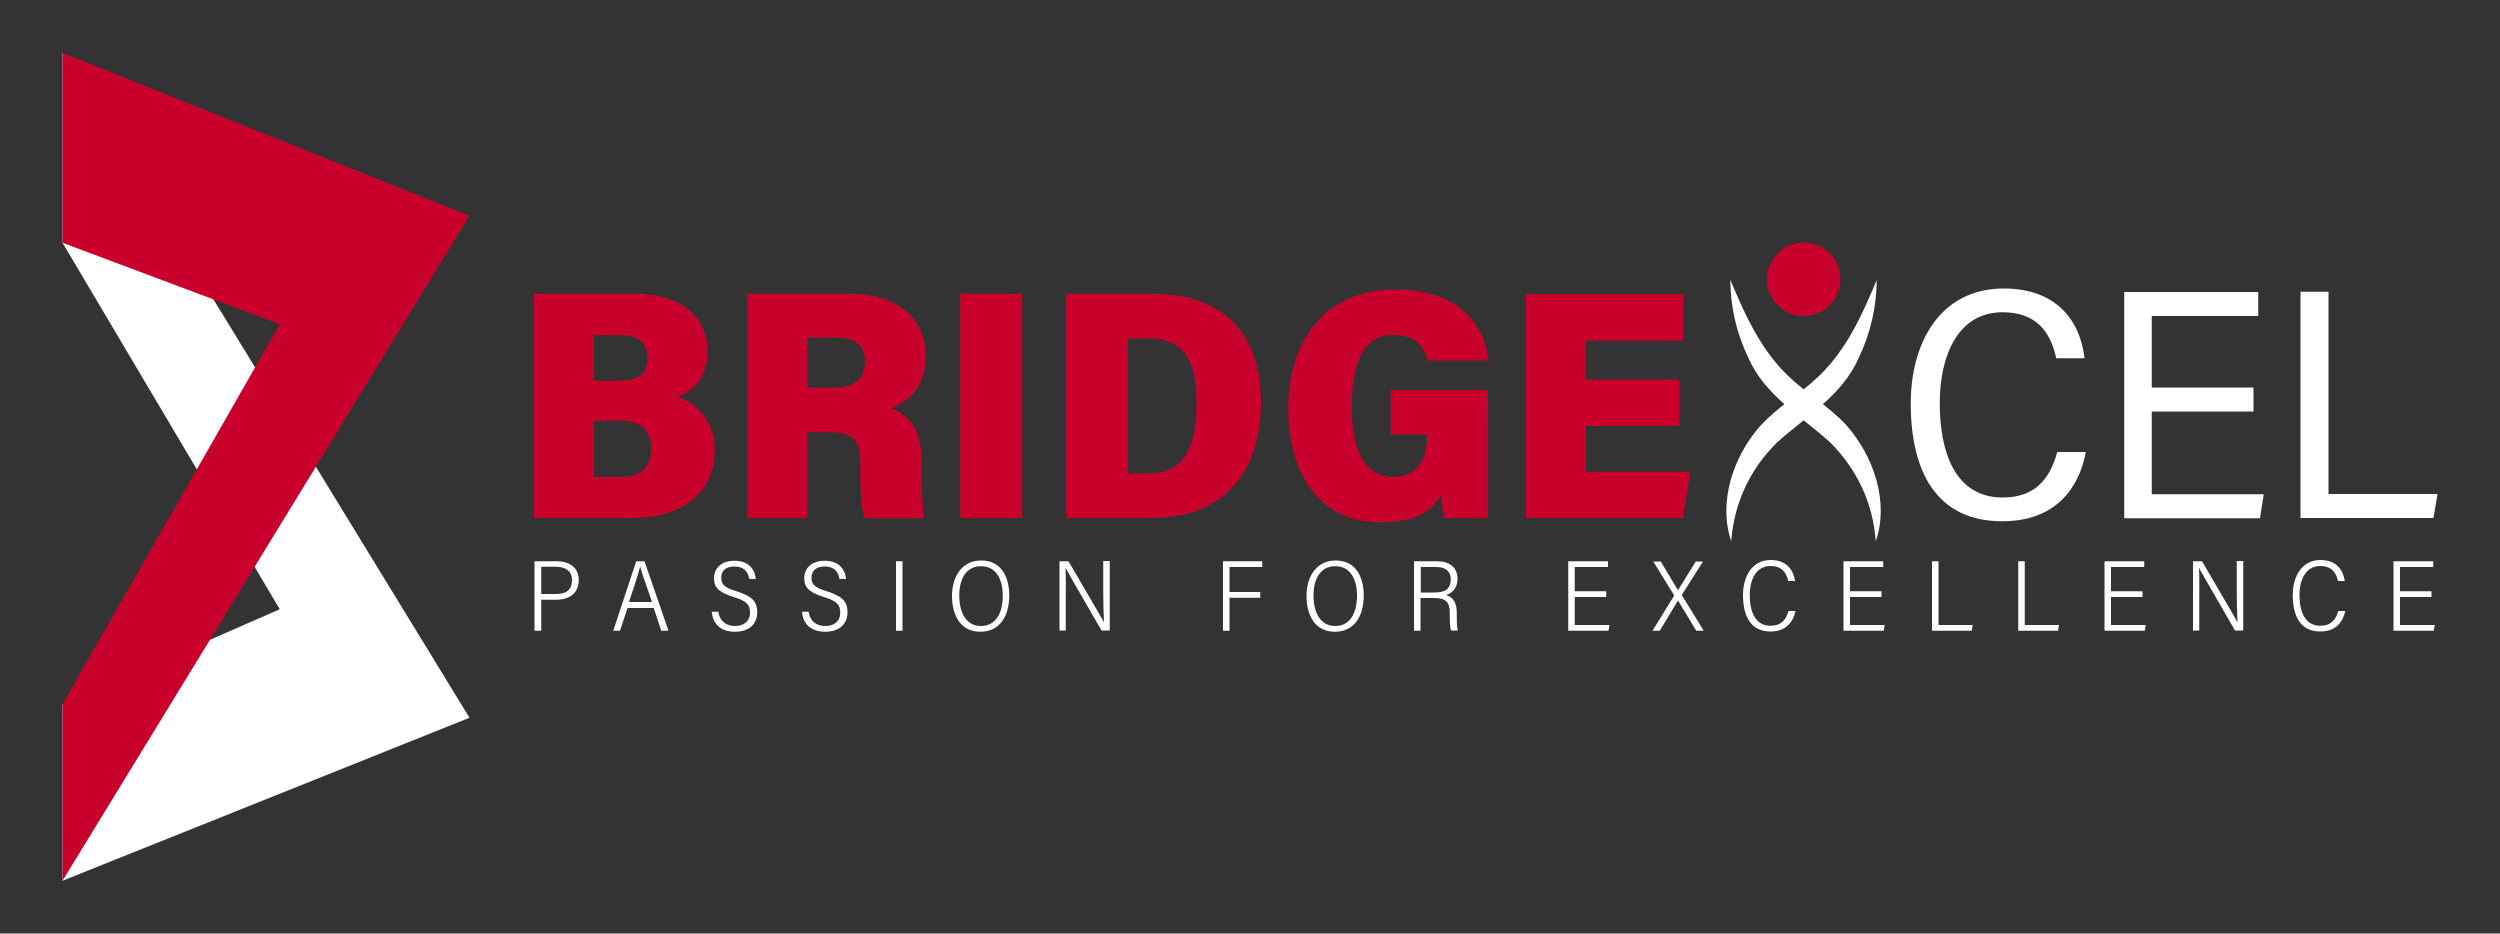 <?xml version="1.0" encoding="utf-8"?>
<!-- Generator: Adobe Illustrator 27.4.0, SVG Export Plug-In . SVG Version: 6.00 Build 0)  -->
<svg version="1.1" xmlns="http://www.w3.org/2000/svg" xmlns:xlink="http://www.w3.org/1999/xlink" x="0px" y="0px"
	 viewBox="0 0 1000 373.4" style="enable-background:new 0 0 1000 373.4;" xml:space="preserve">
<rect x="0" y="0" width="1000" height="373.4" fill="#333333" stroke="none"/>
<style type="text/css">
	.st0{fill:#002863;}
	.st1{fill:#C9002B;}
	.st2{fill:#FFFFFF;}
	.st3{fill:#414042;}
	.st4{fill:#D1D3D4;}
</style>
<g id="Layer_2">
</g>
<g id="Layer_1">
	<g>
		<g>
			<polygon class="st2" points="25,352.3 25,281.7 111.9,243.7 25,97.1 25,21.1 187.8,287.1 			"/>
			<polygon class="st1" points="25,21.1 25,97.1 111.9,129.7 25,281.7 25,352.3 187.8,86.3 			"/>
		</g>
		<g>
			<g>
				<path class="st1" d="M213.6,117.5h39.8c21.6,0,29.6,11.2,29.6,23c0,10.5-5.7,15.9-11.7,18.2c6.9,2.7,14.6,9.1,14.6,21.3
					c0,16.4-12.1,27.2-33.1,27.2h-39.2V117.5z M247.8,152.2c7.8,0,11.2-2.6,11.2-9c0-6.3-4.2-9.1-10.6-9.1h-10.8v18.2H247.8z
					 M237.6,190.8h11c6.6,0,11.9-3,11.9-11.2c0-7.5-4.1-11.3-13-11.3h-10V190.8z"/>
				<path class="st1" d="M323,172.7v34.5h-24.1v-89.7h40.9c19.7,0,30.5,10.4,30.5,24.6c0,12.1-6.1,18.1-13.8,21.2
					c9.3,3.6,12.1,11.2,12.1,21.5v2.8c0,7.5,0.3,15.3,1,19.7h-23.7c-1.3-3.7-1.8-9.4-1.8-19.7v-2.5c0-9.4-3.1-12.2-12.6-12.2H323z
					 M323,155.1h10.4c7.4,0,12.6-2.8,12.6-10.4c0-7-4.7-9.7-11-9.7h-12V155.1z"/>
				<path class="st1" d="M408.9,117.5v89.7h-24.8v-89.7H408.9z"/>
				<path class="st1" d="M426.5,117.5h34.7c29.1,0,43.2,17,43.2,43.3c0,28.8-15.6,46.4-43.7,46.4h-34.2V117.5z M451.3,189.4h8.2
					c13,0,19.1-8.7,19.1-28.3c0-16.9-5.1-25.7-18.9-25.7h-8.5V189.4z"/>
				<path class="st1" d="M595.2,207.2h-17.4c-0.6-2.5-1.2-6.4-1.4-9c-4.7,8.1-13.3,10.7-24.2,10.7c-26,0-36.9-21.4-36.9-45.6
					c0-26.7,14.6-47.5,42.8-47.5c24.8,0,35.7,13.3,37.3,28.4H571c-1.2-4.6-3.8-10.2-13.8-10.2c-12.1,0-16.5,11.8-16.5,28.9
					c0,16.3,4.6,27.8,16.6,27.8c10.3,0,13.5-7.5,13.5-16.2v-0.7h-14.5V156h38.8C595.2,180.4,595.2,205.1,595.2,207.2z"/>
				<path class="st2" d="M834.3,180.9c-2.7,14.4-12.1,27.6-33.4,27.6c-26.5,0-36.6-20.1-36.6-47.2c0-23.8,11.5-45.9,37.2-45.9
					c20.8,0,30.6,12.6,32.3,27.9h-11.3c-2.3-10.6-8-18.4-21.5-18.4c-17.8,0-25.1,17.3-25.1,36.4c0,19,5.8,37.7,25.2,37.7
					c13.4,0,19-8,21.8-18.2H834.3z"/>
				<path class="st2" d="M901.4,164.6h-40.7v33.1h44.8l-1.5,9.6h-54.3v-90.5h53.6v9.6h-42.6v28.6h40.7V164.6z"/>
				<path class="st2" d="M920.2,116.7h11.2v80.9H975l-1.6,9.6h-53.2V116.7z"/>
				<path class="st2" d="M692.5,216.5c-5.3-15.5,0.7-33.7,11.4-45.9c7.2-8,16.4-13.1,23.7-20.2c11-10.6,17.1-24.1,23.1-38.4
					c-0.1,10.6-2.4,21.2-7.2,31.1c-6.4,15-21.5,23.7-32.8,34C700.2,187.5,693.6,201,692.5,216.5L692.5,216.5z"/>
				<path class="st2" d="M750.3,216.5c-1.1-15.5-7.7-29-18.2-39.5c-11.3-10.3-26.4-19-32.8-34c-4.8-9.8-7.1-20.5-7.2-31.1
					c6,14.3,12.2,27.9,23.1,38.4c7.3,7.1,16.5,12.2,23.7,20.2C749.6,182.8,755.7,201,750.3,216.5L750.3,216.5z"/>
				<circle class="st1" cx="721.5" cy="111.7" r="14.7"/>
				<path class="st1" d="M671.8,170.4h-37.5v18.3h41.8l-2.8,18.5h-62.9v-89.6h62.9v18.7h-39.1v15.5h37.5V170.4z"/>
			</g>
			<g>
				<g>
					<path class="st2" d="M213.8,224.5h9c5.1,0,8.7,2.7,8.7,7.5c0,5.3-3.7,7.9-9.1,7.9h-5.9v12.4h-2.7V224.5z M216.5,237.6h5.8
						c3.8,0,6.5-1.3,6.5-5.6c0-3.6-2.6-5.3-6.5-5.3h-5.8V237.6z"/>
					<path class="st2" d="M251,243.2l-3,9.1h-2.7c2.5-7.5,6.4-19.3,9.2-27.8h3.3l9.6,27.8h-2.9l-3-9.1H251z M260.8,240.8
						c-2.6-7.7-4.2-11.9-4.7-14h-0.1c-0.8,3.3-2.3,7.6-4.4,14H260.8z"/>
					<path class="st2" d="M287.3,244.6c0.6,4,3.3,5.8,6.7,5.8c3.4,0,6-1.8,6-5.3c0-3.3-1.4-4.7-6.6-6.3c-5.6-1.8-7.8-3.6-7.8-7.5
						c0-4.1,3-7,8.2-7c5.7,0,8.2,3.5,8.5,7.3h-2.6c-0.5-3.1-2.3-5-5.9-5c-3.5,0-5.3,1.7-5.3,4.5c0,2.8,1.5,4,6.1,5.4
						c6.8,2.1,8.3,4.6,8.3,8.4c0,4.7-3.3,7.8-8.9,7.8c-5.7,0-8.9-3.1-9.3-8H287.3z"/>
					<path class="st2" d="M323.4,244.6c0.6,4,3.3,5.8,6.7,5.8c3.4,0,6-1.8,6-5.3c0-3.3-1.4-4.7-6.6-6.3c-5.6-1.8-7.8-3.6-7.8-7.5
						c0-4.1,3-7,8.2-7c5.7,0,8.2,3.5,8.5,7.3h-2.6c-0.5-3.1-2.3-5-5.9-5c-3.5,0-5.3,1.7-5.3,4.5c0,2.8,1.5,4,6.1,5.4
						c6.8,2.1,8.3,4.6,8.3,8.4c0,4.7-3.3,7.8-8.9,7.8c-5.7,0-8.9-3.1-9.3-8H323.4z"/>
					<path class="st2" d="M361,224.5v27.8h-2.6v-27.8H361z"/>
					<path class="st2" d="M403.7,238.2c0,8-3.6,14.5-11.6,14.5c-7.4,0-11.3-5.9-11.3-14.4c0-7.4,3.8-14.1,11.6-14.1
						C399.9,224.1,403.7,230,403.7,238.2z M383.7,238.2c0,6.9,2.8,12.2,8.7,12.2c6,0,8.7-5.3,8.7-12.1c0-6.8-2.8-11.8-8.6-11.8
						C386.4,226.4,383.7,231.7,383.7,238.2z"/>
					<path class="st2" d="M423.8,252.3v-27.8h3.6c12.1,20.7,13.7,23.4,14.2,24.5h0c-0.2-3.8-0.3-8.3-0.3-12.8v-11.8h2.6v27.8h-3.3
						c-12.9-22.3-13.8-23.9-14.4-25.1h0c0.2,3.6,0.1,8.2,0.1,13.2v11.9H423.8z"/>
					<path class="st2" d="M489.2,224.5h15.7v2.3h-13.1v10h12.3v2.3h-12.3v13.2h-2.6V224.5z"/>
					<path class="st2" d="M545.5,238.2c0,8-3.6,14.5-11.6,14.5c-7.4,0-11.3-5.9-11.3-14.4c0-7.4,3.8-14.1,11.6-14.1
						C541.7,224.1,545.5,230,545.5,238.2z M525.4,238.2c0,6.9,2.8,12.2,8.7,12.2c6,0,8.7-5.3,8.7-12.1c0-6.8-2.8-11.8-8.6-11.8
						C528.1,226.4,525.4,231.7,525.4,238.2z"/>
					<path class="st2" d="M568.2,239.2v13.1h-2.6v-27.8h9.3c4.8,0,8.1,2.4,8.1,7c0,4.1-2.5,5.9-4.6,6.5c3,0.9,4.3,3.2,4.3,7.1v0.4
						c0,2.6,0,5.1,0.4,6.7h-2.7c-0.4-1.1-0.5-3.9-0.5-6.6v-0.5c0-4.2-1.5-5.9-6.4-5.9H568.2z M568.2,237h5.5c4,0,6.6-1.1,6.6-5.3
						c0-3.1-2-4.9-5.7-4.9h-6.3V237z"/>
					<path class="st2" d="M642.5,238.8h-12.6V250h13.9l-0.4,2.3h-16.1v-27.8h15.9v2.3h-13.3v9.7h12.6V238.8z"/>
					<path class="st2" d="M678.5,252.3l-7.3-12.1h0l-7.3,12.1h-2.9l8.7-14.1l-8.4-13.6h3l6.9,11.5l0,0l7.1-11.5h2.9l-8.5,13.4
						l8.8,14.3H678.5z"/>
					<path class="st2" d="M718.2,244.4c-0.9,4.3-3.7,8.2-10,8.2c-7.9,0-11-6.1-11-14.6c0-7.1,3.4-14,11.1-14c6,0,9,3.6,9.7,8.4h-2.7
						c-0.8-3.6-2.8-6-7.1-6c-5.8,0-8.3,5.5-8.3,11.7c0,6,1.9,12.2,8.3,12.2c4.3,0,6.2-2.4,7.2-5.9H718.2z"/>
					<path class="st2" d="M752.6,238.8H740V250h13.9l-0.4,2.3h-16.1v-27.8h15.9v2.3H740v9.7h12.6V238.8z"/>
					<path class="st2" d="M772.8,224.5h2.6V250h13.7l-0.4,2.3h-15.9V224.5z"/>
					<path class="st2" d="M807.3,224.5h2.6V250h13.7l-0.4,2.3h-15.9V224.5z"/>
					<path class="st2" d="M857,238.8h-12.6V250h13.9l-0.4,2.3h-16.1v-27.8h15.9v2.3h-13.3v9.7H857V238.8z"/>
					<path class="st2" d="M877.2,252.3v-27.8h3.6c12.1,20.7,13.7,23.4,14.2,24.5h0c-0.2-3.8-0.3-8.3-0.3-12.8v-11.8h2.6v27.8h-3.3
						c-12.9-22.3-13.8-23.9-14.4-25.1h0c0.2,3.6,0.1,8.2,0.1,13.2v11.9H877.2z"/>
					<path class="st2" d="M938.1,244.4c-0.9,4.3-3.7,8.2-10,8.2c-7.9,0-11-6.1-11-14.6c0-7.1,3.4-14,11.1-14c6,0,9,3.6,9.7,8.4h-2.7
						c-0.8-3.6-2.8-6-7.1-6c-5.8,0-8.3,5.5-8.3,11.7c0,6,1.9,12.2,8.3,12.2c4.3,0,6.2-2.4,7.2-5.9H938.1z"/>
					<path class="st2" d="M972.6,238.8H960V250h13.9l-0.4,2.3h-16.1v-27.8h15.9v2.3H960v9.7h12.6V238.8z"/>
				</g>
			</g>
		</g>
	</g>
</g>
</svg>
